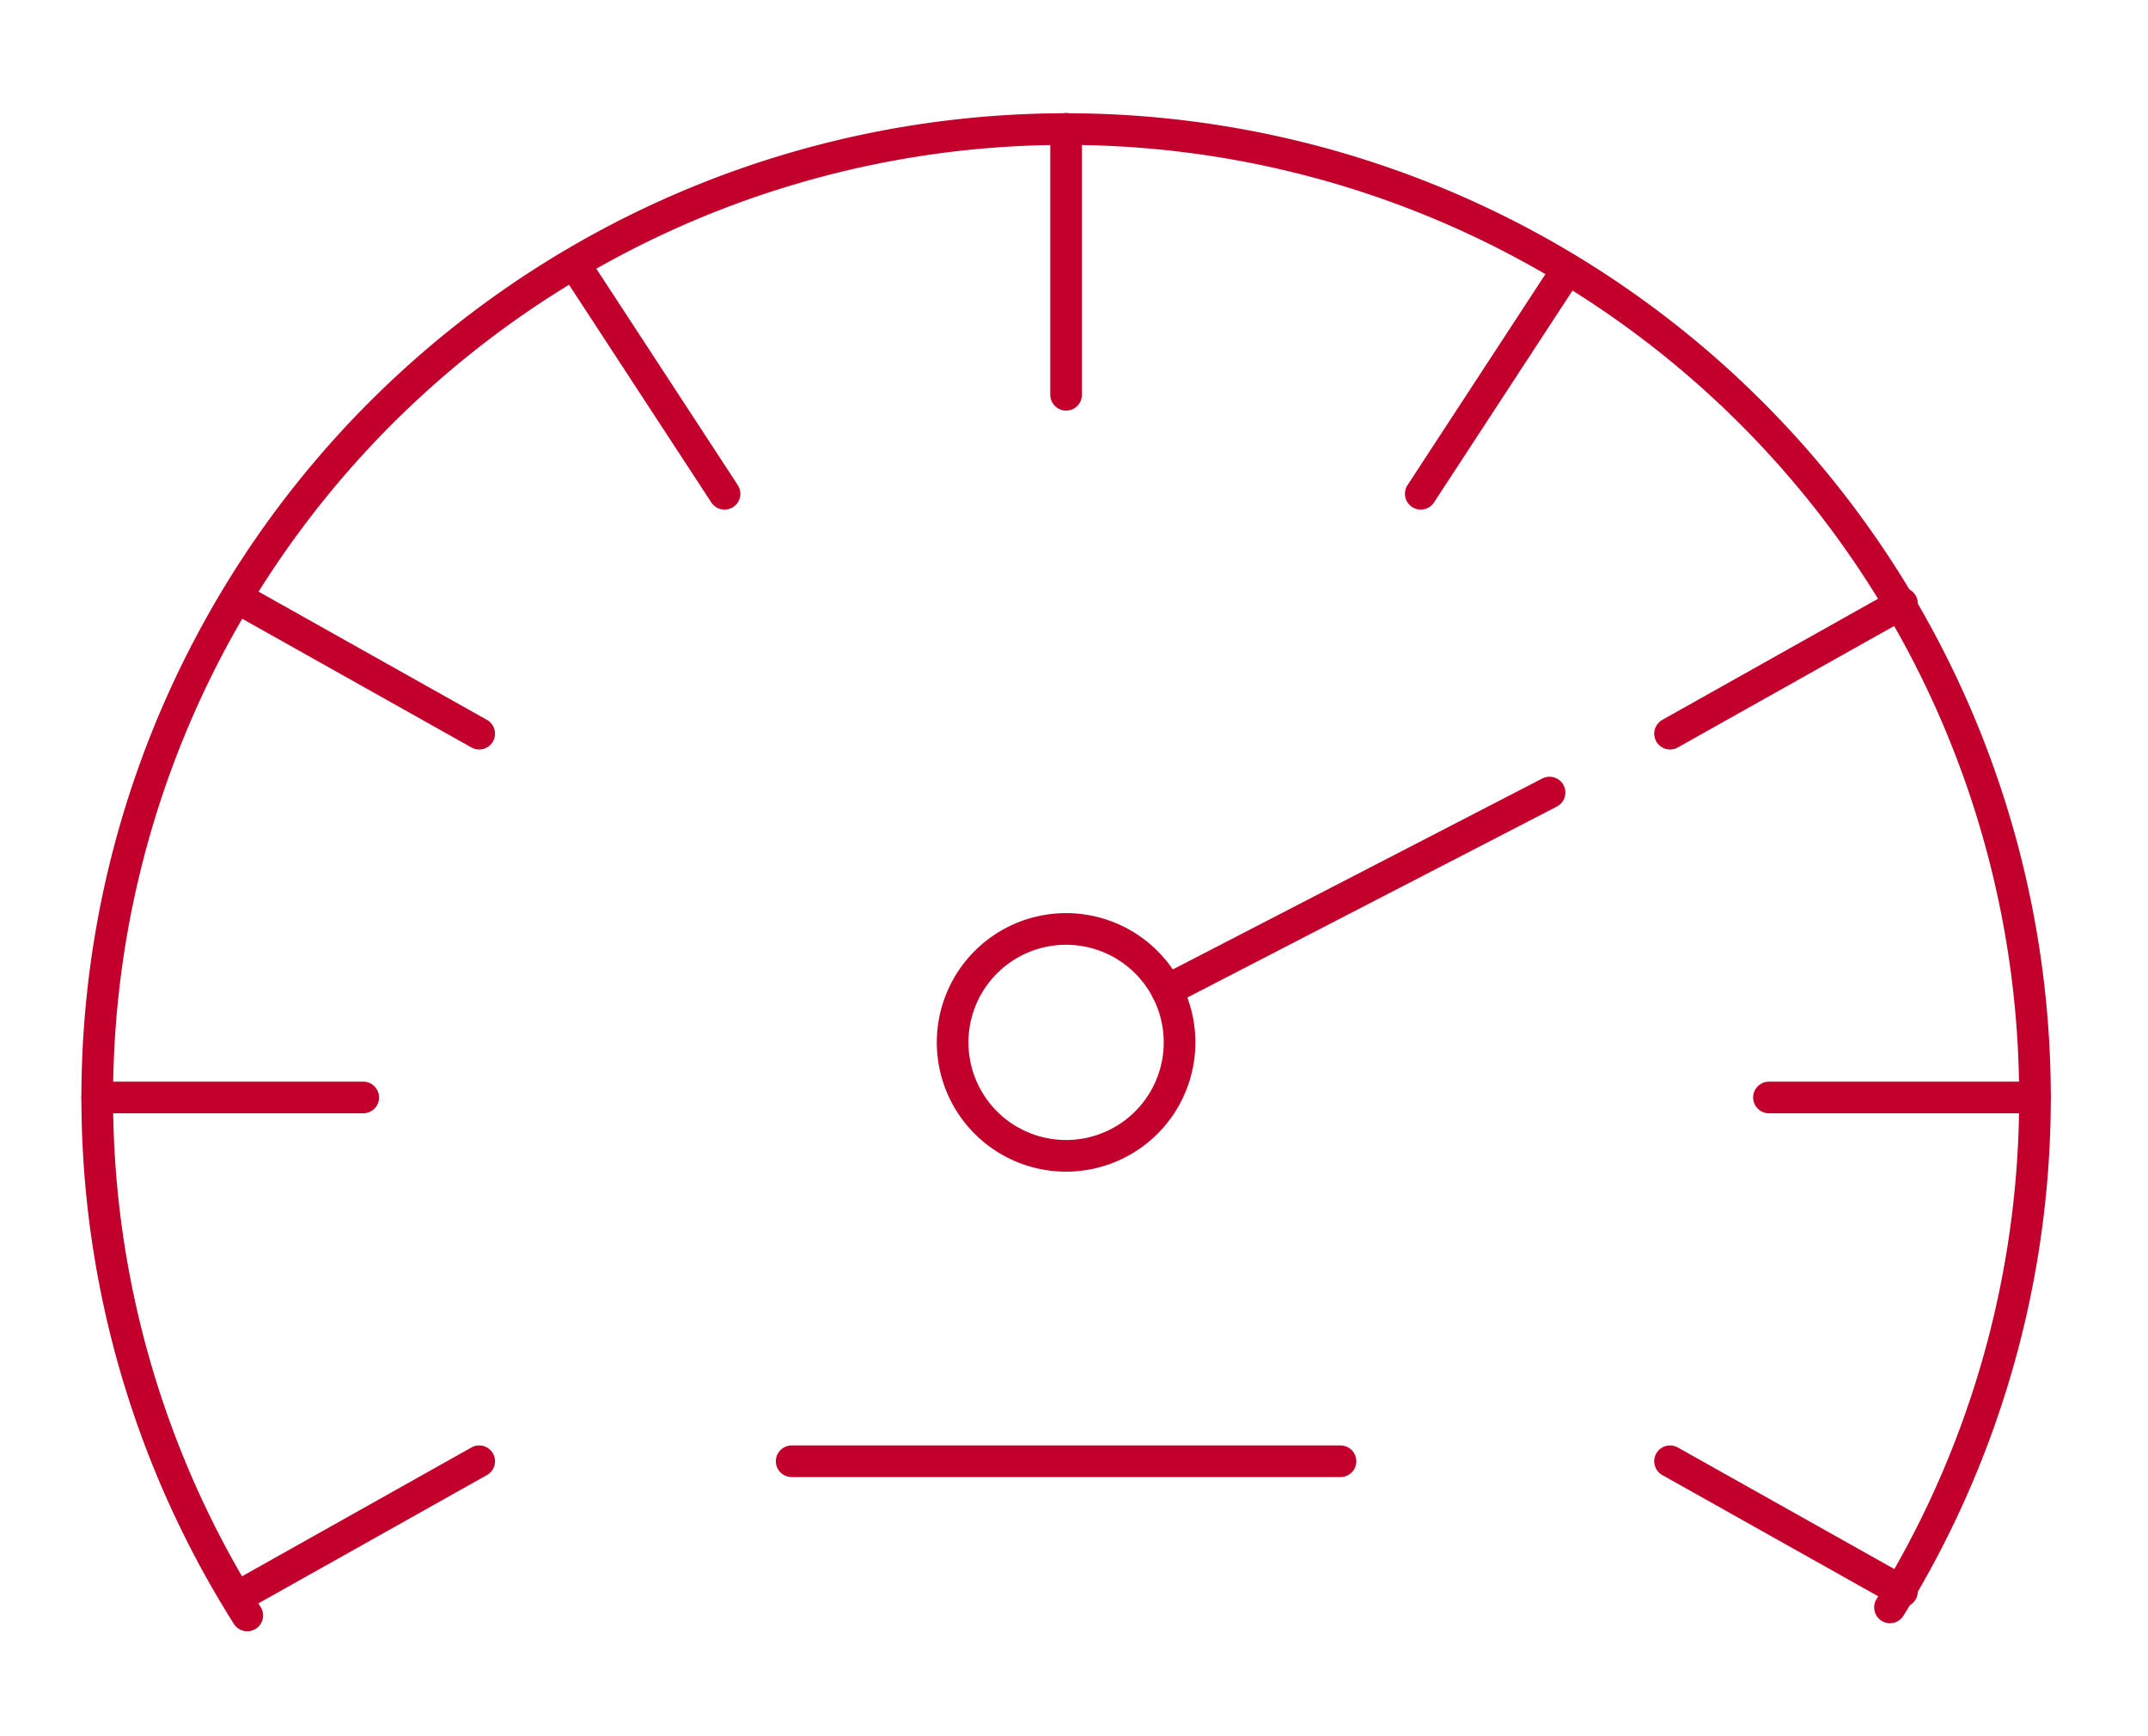 <svg xmlns="http://www.w3.org/2000/svg" xmlns:xlink="http://www.w3.org/1999/xlink" width="135.717" height="109.708" viewBox="0 0 135.717 109.708">
  <defs>
    <clipPath id="clip-path">
      <rect id="長方形_22" data-name="長方形 22" width="135.717" height="109.708" transform="translate(-5 -7)" fill="none"/>
    </clipPath>
  </defs>
  <g id="img" transform="translate(5 7)">
    <g id="グループ_9" data-name="グループ 9" clip-path="url(#clip-path)">
      <path id="パス_13" data-name="パス 13" d="M12.98,97.453a61.216,61.216,0,1,1,103.792-.51" transform="translate(-2.357 -2.357)" fill="none" stroke="#c3002c" stroke-linecap="round" stroke-linejoin="round" stroke-miterlimit="10" stroke-width="2"/>
      <line id="線_1" data-name="線 1" y2="16.807" transform="translate(62.359 1.143)" fill="none" stroke="#c3002c" stroke-linecap="round" stroke-miterlimit="10" stroke-width="2"/>
      <line id="線_2" data-name="線 2" x1="16.807" transform="translate(106.768 62.359)" fill="none" stroke="#c3002c" stroke-linecap="round" stroke-miterlimit="10" stroke-width="2"/>
      <line id="線_3" data-name="線 3" x1="16.807" transform="translate(1.143 62.359)" fill="none" stroke="#c3002c" stroke-linecap="round" stroke-miterlimit="10" stroke-width="2"/>
      <line id="線_4" data-name="線 4" x1="9.194" y1="14.069" transform="translate(31.585 10.138)" fill="none" stroke="#c3002c" stroke-linecap="round" stroke-miterlimit="10" stroke-width="2"/>
      <line id="線_5" data-name="線 5" x1="14.654" y1="8.23" transform="translate(10.623 31.137)" fill="none" stroke="#c3002c" stroke-linecap="round" stroke-miterlimit="10" stroke-width="2"/>
      <line id="線_6" data-name="線 6" y1="8.23" x2="14.654" transform="translate(100.518 31.137)" fill="none" stroke="#c3002c" stroke-linecap="round" stroke-miterlimit="10" stroke-width="2"/>
      <line id="線_7" data-name="線 7" x1="14.654" y2="8.23" transform="translate(10.623 85.35)" fill="none" stroke="#c3002c" stroke-linecap="round" stroke-miterlimit="10" stroke-width="2"/>
      <line id="線_8" data-name="線 8" x2="14.654" y2="8.23" transform="translate(100.518 85.35)" fill="none" stroke="#c3002c" stroke-linecap="round" stroke-miterlimit="10" stroke-width="2"/>
      <line id="線_9" data-name="線 9" y1="14.069" x2="9.194" transform="translate(84.768 10.138)" fill="none" stroke="#c3002c" stroke-linecap="round" stroke-miterlimit="10" stroke-width="2"/>
      <line id="線_10" data-name="線 10" x2="34.677" transform="translate(45.02 85.35)" fill="none" stroke="#c3002c" stroke-linecap="round" stroke-miterlimit="10" stroke-width="2"/>
      <path id="パス_14" data-name="パス 14" d="M183.382,165.552a7.169,7.169,0,1,1-7.169-7.169A7.169,7.169,0,0,1,183.382,165.552Z" transform="translate(-113.854 -106.674)" fill="none" stroke="#c3002c" stroke-miterlimit="10" stroke-width="2"/>
      <line id="線_11" data-name="線 11" y1="12.498" x2="24.179" transform="translate(68.726 43.088)" fill="none" stroke="#c3002c" stroke-linecap="round" stroke-miterlimit="10" stroke-width="2"/>
    </g>
  </g>
</svg>
